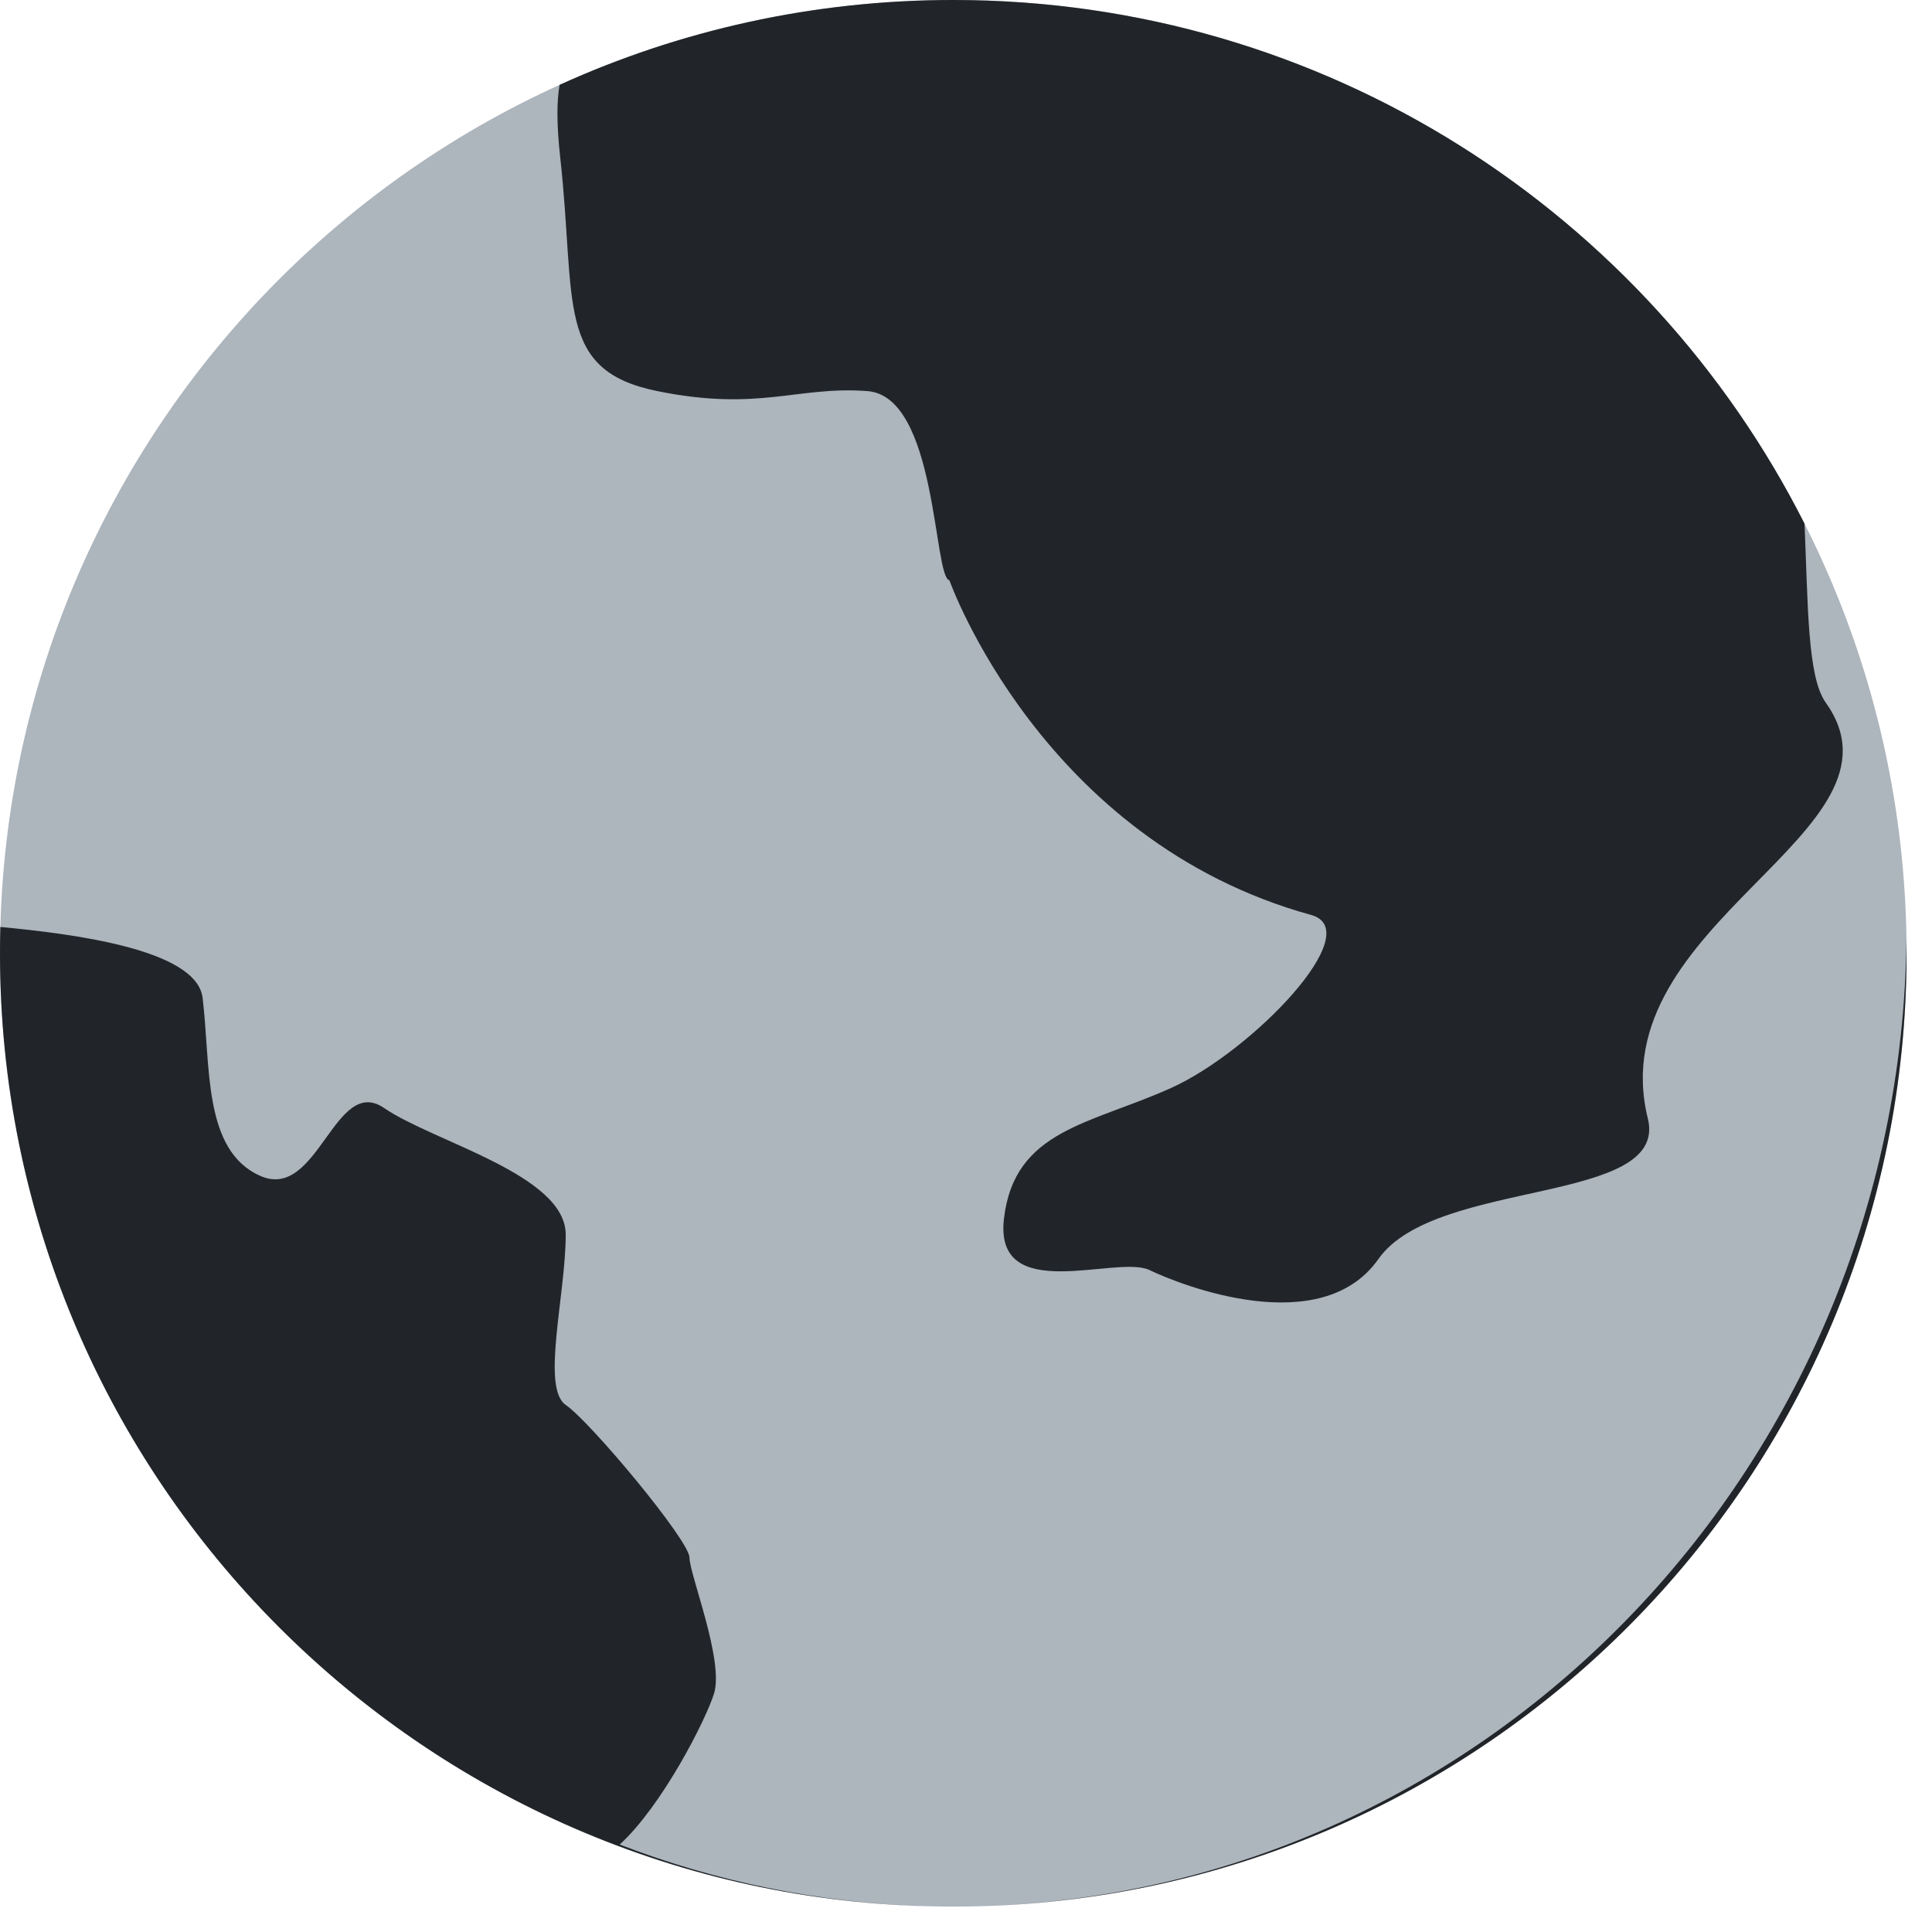 <svg width="38" height="38" viewBox="0 0 38 38" fill="none" xmlns="http://www.w3.org/2000/svg">
<path d="M18.75 37.5C29.105 37.5 37.5 29.105 37.5 18.75C37.5 8.395 29.105 0 18.75 0C8.395 0 0 8.395 0 18.75C0 29.105 8.395 37.5 18.75 37.5Z" fill="#ADB5BD"/>
<path fill-rule="evenodd" clip-rule="evenodd" d="M18.2 37.492C8.099 37.201 0 28.921 0 18.75C0 18.577 0.002 18.404 0.007 18.232C1.38 18.363 3.867 18.661 3.985 19.626C4.147 20.96 3.985 22.628 5.121 23.129C6.257 23.629 6.582 21.127 7.556 21.794C8.53 22.462 11.127 23.104 11.127 24.284C11.127 25.463 10.64 27.299 11.127 27.633C11.614 27.966 13.56 30.301 13.561 30.635C13.562 30.969 14.247 32.665 14.043 33.314C13.873 33.852 13.018 35.521 12.189 36.28C14.069 37.004 16.091 37.429 18.2 37.492V37.492ZM11.006 1.669C13.366 0.597 15.988 0 18.75 0C26.066 0 32.403 4.19 35.493 10.3C35.562 11.925 35.55 13.315 35.909 13.818C37.736 16.375 31.457 18.134 32.411 22.001C32.831 23.707 28.235 23.166 27.112 24.763C25.989 26.36 23.245 25.287 22.608 24.98C21.972 24.673 19.535 25.696 19.748 23.957C19.959 22.218 21.442 22.116 23.032 21.4C24.622 20.685 26.914 18.307 25.788 17.996C20.484 16.534 18.674 11.414 18.674 11.414C18.356 11.352 18.436 7.794 17.059 7.692C15.681 7.589 14.938 8.101 12.926 7.692C10.912 7.283 11.336 5.953 11.018 3.089C10.947 2.446 10.95 1.994 11.006 1.669ZM37.498 18.494C37.499 18.579 37.5 18.665 37.5 18.75C37.5 29.043 29.206 37.399 18.936 37.499C29.105 37.397 37.362 28.934 37.498 18.494Z" fill="#212529"/>
</svg>
